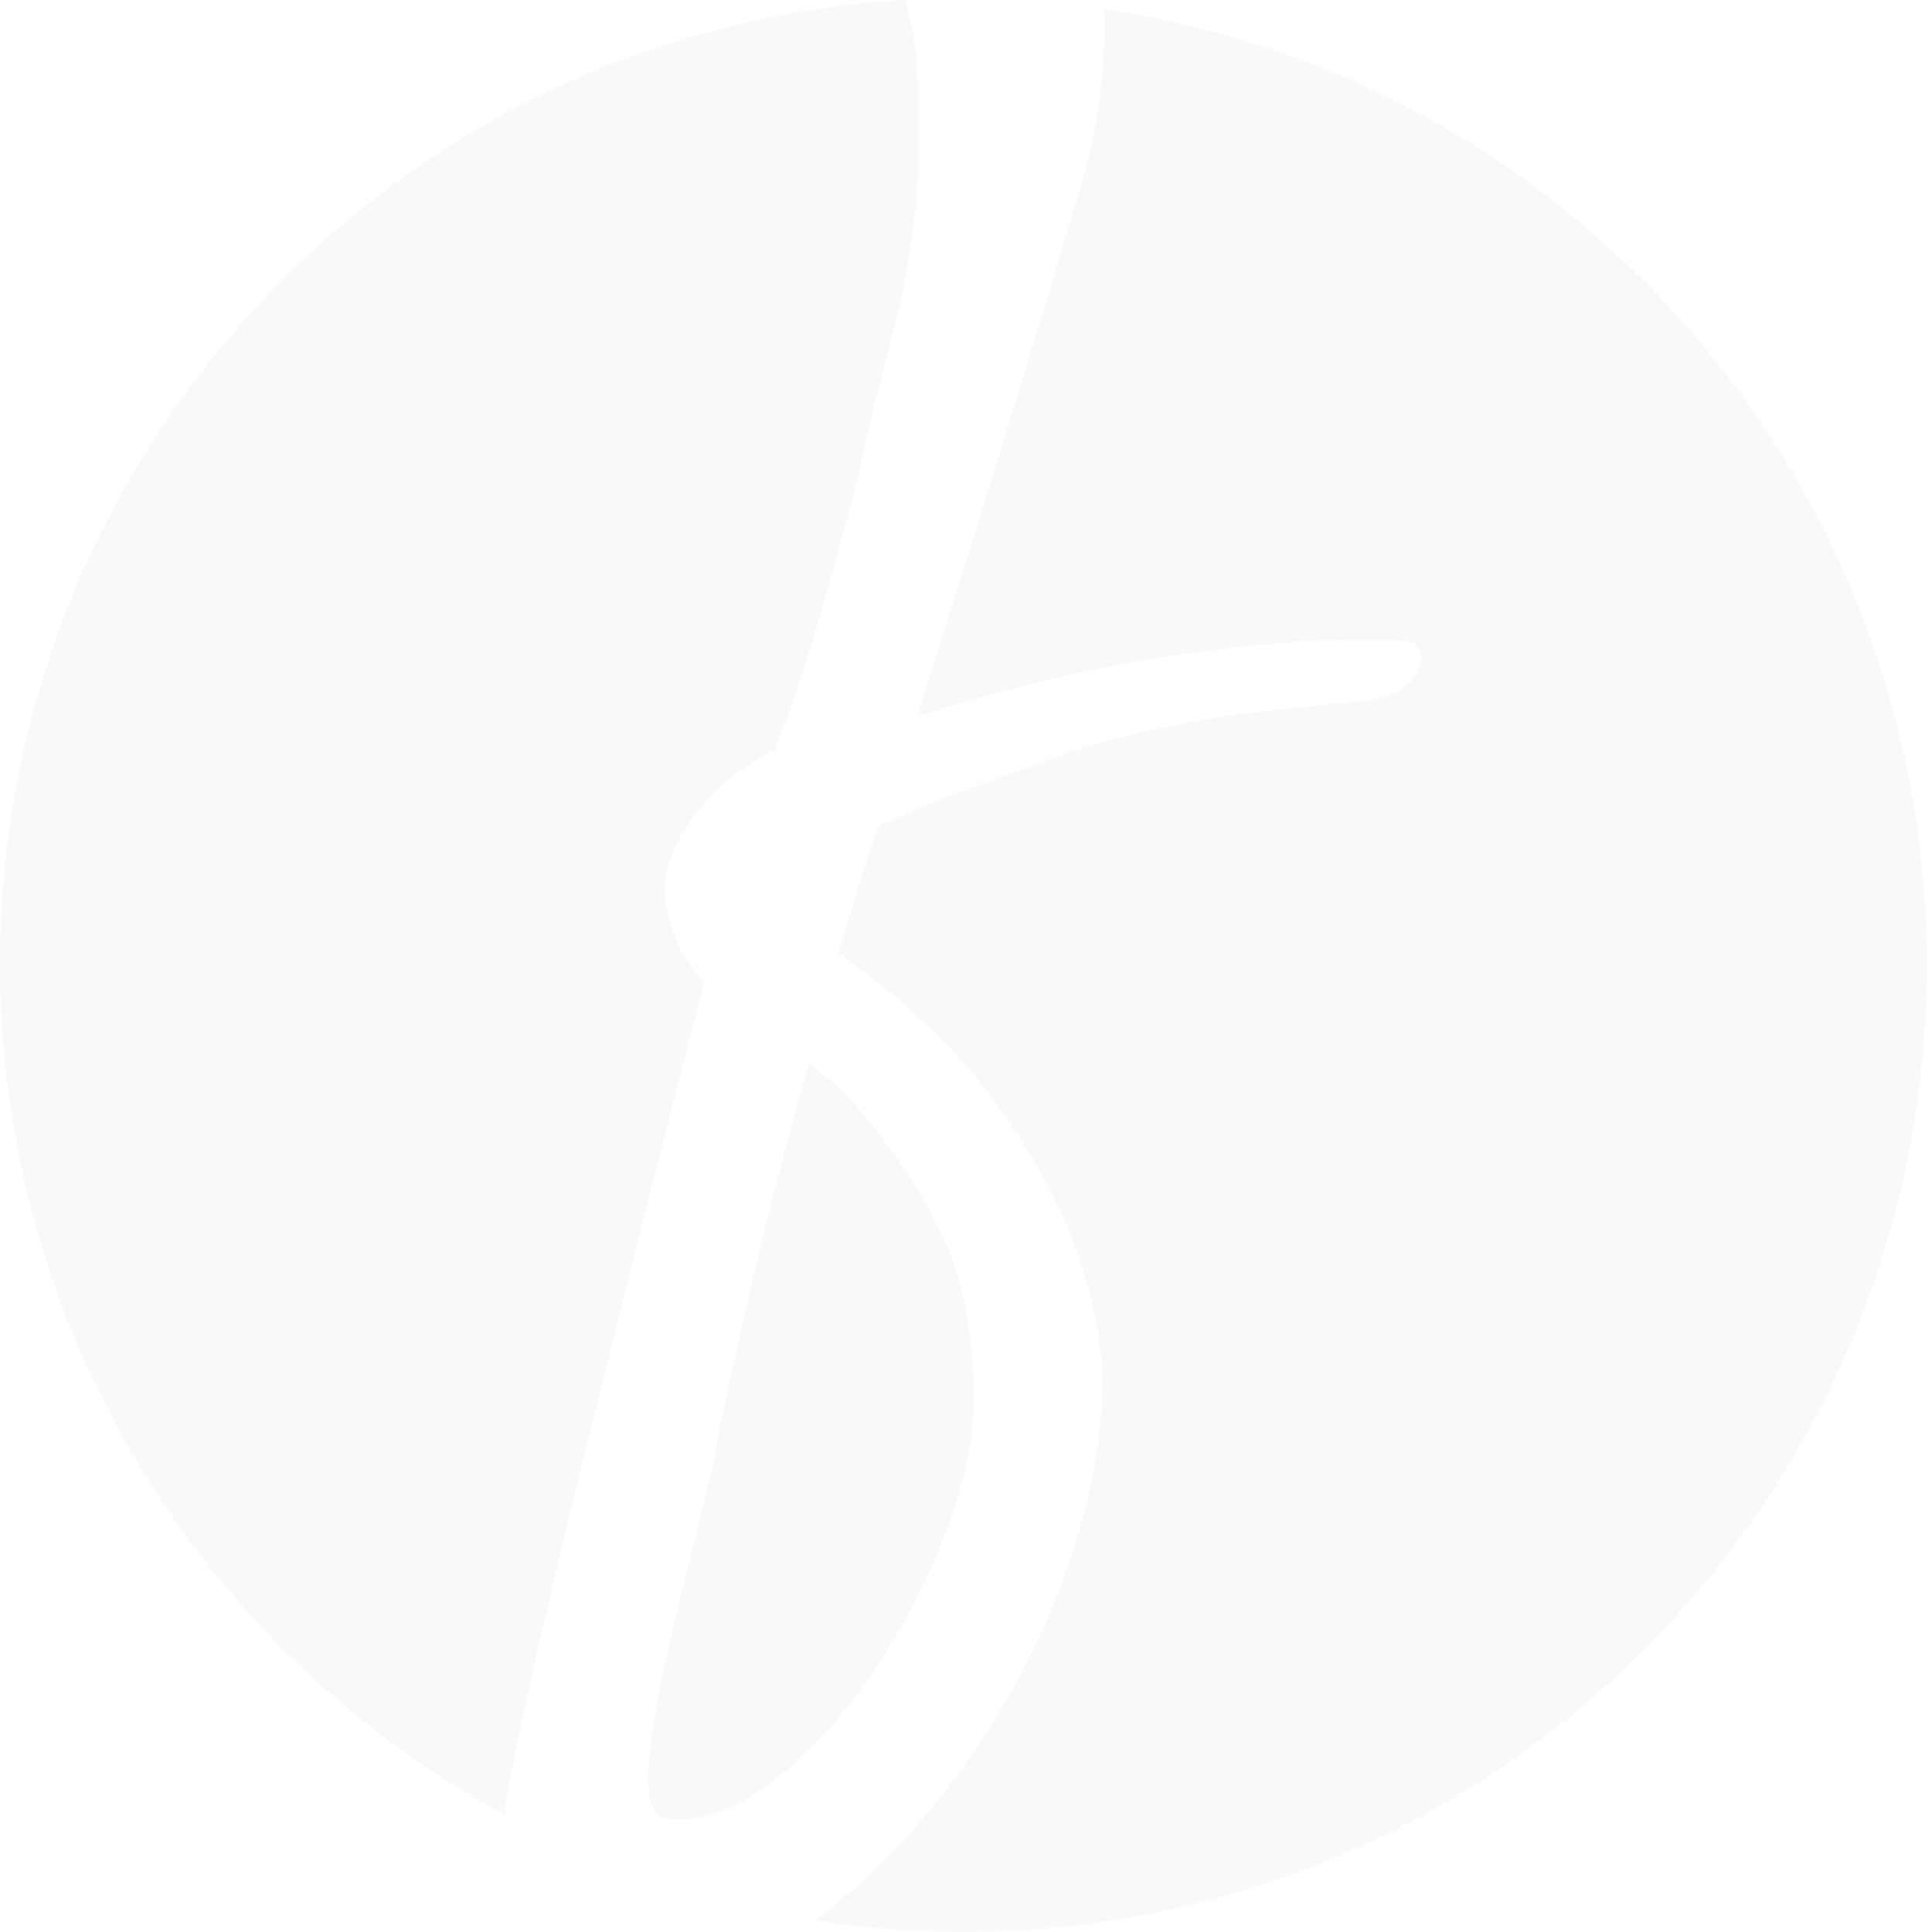 <svg width="1284px" height="1287px" viewBox="0 0 1284 1287" version="1.1" xmlns="http://www.w3.org/2000/svg" xmlns:xlink="http://www.w3.org/1999/xlink">
    <g stroke="none" stroke-width="1" fill="none" fill-rule="evenodd" opacity="0.025">
        <g transform="translate(226, -127)" fill="#151516">
            <g transform="translate(-226, 127)">
                <path d="M469.235,653.535 C439.562,769.75 416.051,862.825 398.533,932.818 C381.071,1002.753 368.175,1056.095 359.787,1092.785 C349.915,1136.423 343.466,1166.223 340.442,1182.3 C338.331,1191.143 336.961,1200.043 336.219,1209 C136.04,1100.307 0,887.285 0,642.339 C0,299.149 267.001,18.776 603.334,0 C604.419,5.397 605.674,10.278 607.158,14.642 C607.899,20.039 608.641,25.379 609.44,30.719 C611.723,43.695 612.465,70.682 611.723,111.564 C610.924,152.503 601.052,205.443 582.05,270.44 C576.743,296.451 570.694,322.461 563.846,348.414 C557.74,370.635 550.722,395.268 542.733,422.427 C534.744,449.528 525.842,475.366 515.97,499.826 C500.734,507.463 488.579,515.674 479.506,524.459 C470.376,533.301 463.129,541.914 457.822,550.297 C451.716,559.484 447.151,569.417 444.127,580.097 C442.643,588.538 442.643,596.921 444.127,605.361 C445.667,612.998 448.121,620.807 451.545,628.845 C454.969,636.884 460.846,645.095 469.235,653.535"></path>
                <path d="M580.853,1115.069 C561.187,1143.674 539.419,1167.349 515.604,1186.038 C491.733,1204.783 468.827,1213.324 446.888,1211.834 C437.851,1211.834 432.906,1204.955 432.168,1191.197 C431.429,1177.496 433.134,1159.324 437.283,1136.852 C441.432,1114.323 447.116,1088.928 454.277,1060.667 C461.495,1032.405 468.486,1003.8 475.307,974.793 C479.058,951.863 484.401,926.296 491.164,898.091 C496.45,873.613 503.1,845.409 511.057,813.307 C519.014,781.262 528.279,746.179 538.85,708 C554.765,720.21 568.576,733.739 580.284,748.644 C592.05,763.491 602.053,777.421 610.408,790.434 C619.502,805.683 627.402,821.333 634.222,837.384 C644.055,867.881 649,898.837 649,930.136 C649,958.341 642.577,989.124 629.675,1022.316 C616.83,1055.507 600.575,1086.463 580.853,1115.069"></path>
                <g transform="translate(543, 6)">
                    <path d="M741,637.081 C741,992.713 453.683,1281 99.247,1281 C65.458,1281 32.357,1278.357 0,1273.358 C3.78,1270.599 7.617,1267.669 11.396,1264.681 C35.449,1245.546 58.3,1222.561 80.062,1195.784 C101.767,1169.007 120.837,1140.103 137.216,1109.131 C153.652,1078.159 166.767,1045.578 176.731,1011.561 C186.581,977.486 191.564,943.641 191.564,909.968 C190.018,879.341 182.802,847.966 169.859,815.845 C159.15,788.321 141.797,758.096 117.802,725.17 C93.749,692.302 59.617,660.123 15.405,628.749 L41.692,544.969 C49.308,541.119 59.044,536.752 70.899,531.753 C82.696,526.811 93.921,522.387 104.63,518.537 C117.573,513.997 130.573,509.4 143.515,504.804 C160.295,497.908 178.22,491.99 197.291,486.99 C216.361,482.049 235.604,477.796 255.075,474.349 C274.489,470.901 293.388,468.258 311.714,466.361 C329.982,464.408 346.762,462.684 362.053,461.19 C374.251,460.443 383.586,457.915 390.057,453.72 C396.529,449.525 400.709,445.101 402.656,440.504 C404.546,435.907 404.546,431.539 402.656,427.287 C400.709,423.093 397.502,421.024 392.921,421.024 C368.524,419.472 342.009,419.817 313.432,422.173 C284.797,424.414 256.22,427.862 227.643,432.459 C199.009,437.056 171.004,442.802 143.515,449.697 C116.084,456.593 90.885,463.833 68.035,471.476 C90.141,401.889 108.066,344.657 121.811,299.894 C135.498,255.131 146.551,219.39 154.969,192.555 C164.132,161.181 171.348,136.702 176.731,119.119 C182.802,99.237 186.982,80.274 189.273,62.289 C191.564,44.303 192.709,28.041 192.709,13.504 C192.709,8.734 192.652,4.252 192.537,0 C502.762,45.28 741,313.225 741,637.081"></path>
                </g>
            </g>
        </g>
    </g>
</svg>
